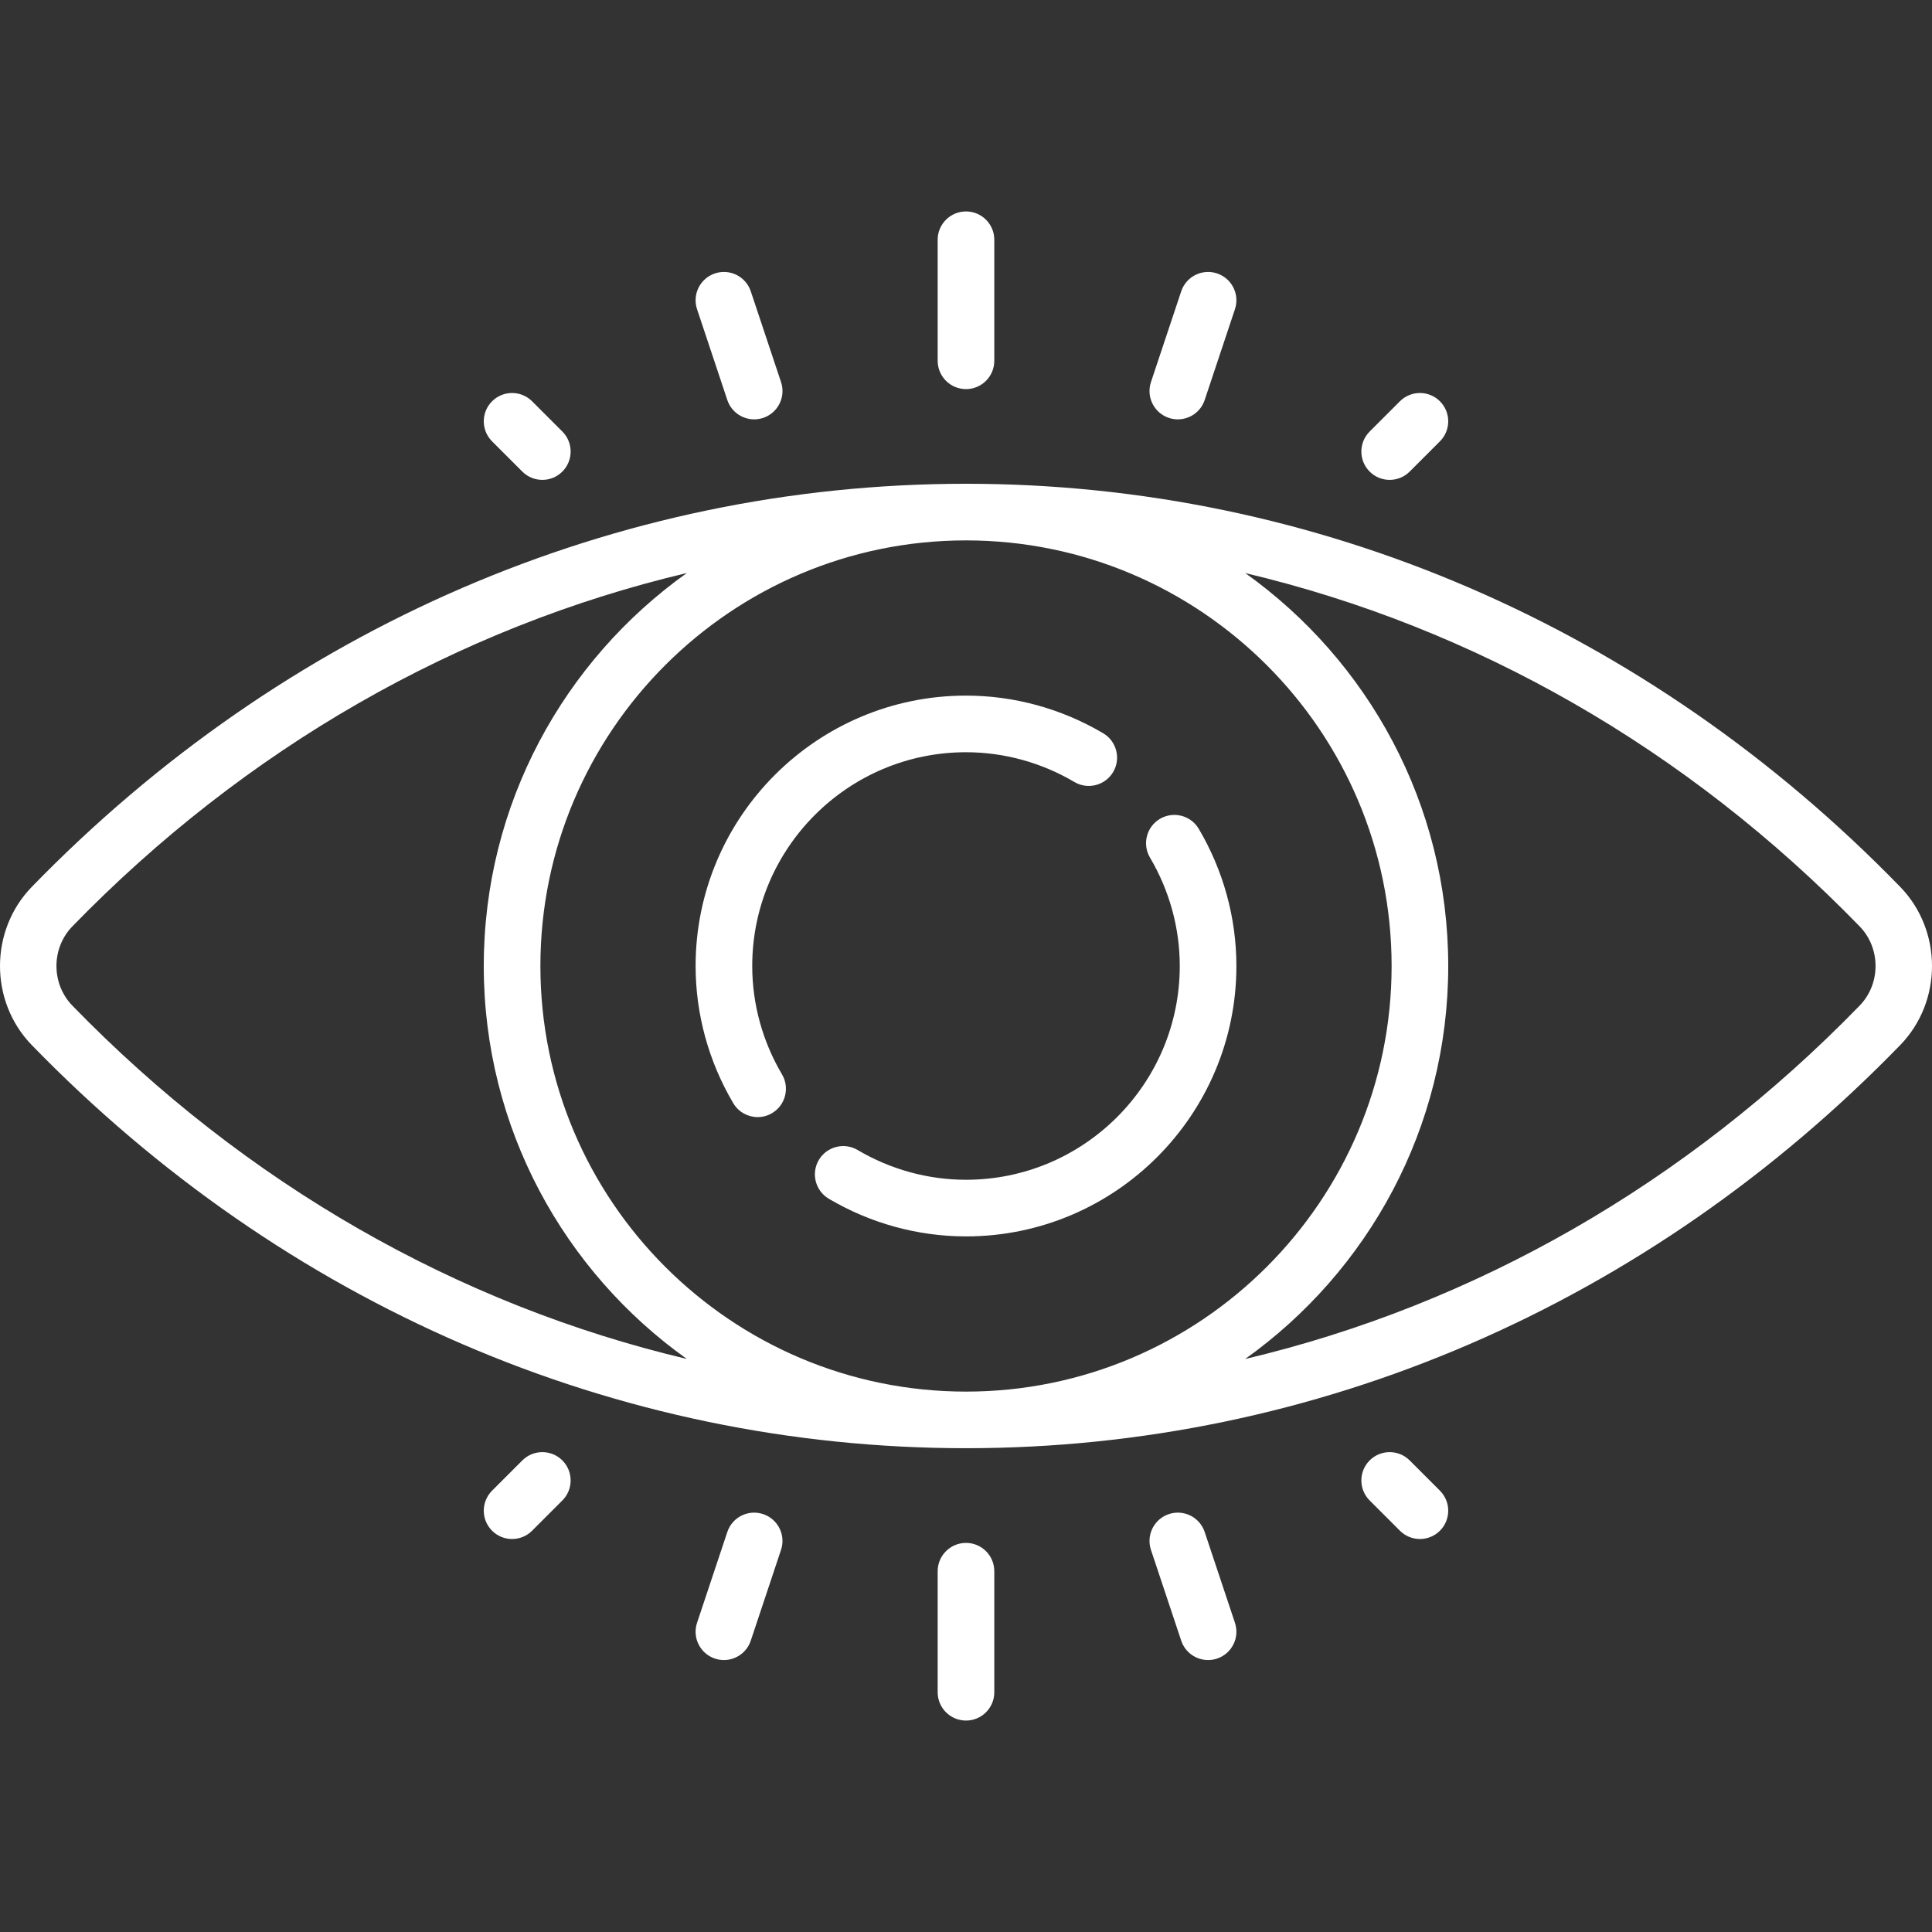 <svg width="68" height="68" viewBox="0 0 68 68" fill="none" xmlns="http://www.w3.org/2000/svg">
<rect x="0" y="0" width="68" height="68" fill="#333333" stroke="none"/>
<g clip-path="url(#clip0_147_845)">
<path d="M66.881 31.215C57.99 22.066 46.313 17.027 34 17.027C21.687 17.027 10.01 22.066 1.119 31.215C-0.373 32.751 -0.373 35.249 1.119 36.784C10.01 45.934 21.687 50.972 34 50.972C46.313 50.972 57.99 45.934 66.881 36.784C68.373 35.249 68.373 32.751 66.881 31.215ZM34 48.98C25.74 48.98 19.02 42.26 19.02 34C19.02 25.74 25.74 19.02 34 19.02C42.26 19.02 48.98 25.74 48.98 34C48.98 42.26 42.26 48.98 34 48.98ZM2.548 35.396C1.8 34.626 1.8 33.374 2.548 32.604C8.646 26.33 16.107 22.077 24.175 20.168C19.852 23.248 17.027 28.3 17.027 34C17.027 39.699 19.851 44.75 24.173 47.83C16.106 45.921 8.645 41.67 2.548 35.396ZM65.452 35.396C59.354 41.671 51.893 45.924 43.824 47.833C48.148 44.753 50.973 39.7 50.973 34C50.973 28.301 48.149 23.25 43.828 20.17C51.895 22.079 59.355 26.33 65.452 32.604C66.2 33.374 66.2 34.626 65.452 35.396Z" fill="white"/>
<path d="M25.599 14.079C25.739 14.496 26.127 14.76 26.544 14.76C26.649 14.76 26.755 14.743 26.86 14.709C27.382 14.535 27.664 13.97 27.49 13.448L26.425 10.253C26.251 9.731 25.686 9.449 25.165 9.623C24.642 9.797 24.36 10.361 24.534 10.883L25.599 14.079Z" fill="white"/>
<path d="M18.384 16.598C18.579 16.793 18.834 16.89 19.089 16.89C19.344 16.89 19.599 16.793 19.793 16.598C20.182 16.209 20.182 15.578 19.793 15.189L18.728 14.124C18.339 13.735 17.708 13.735 17.319 14.124C16.93 14.513 16.93 15.144 17.319 15.533L18.384 16.598Z" fill="white"/>
<path d="M34 13.695C34.55 13.695 34.996 13.249 34.996 12.698V8.438C34.996 7.888 34.55 7.442 34 7.442C33.45 7.442 33.003 7.888 33.003 8.438V12.698C33.003 13.249 33.45 13.695 34 13.695Z" fill="white"/>
<path d="M41.141 14.709C41.245 14.744 41.351 14.76 41.456 14.76C41.873 14.76 42.262 14.496 42.401 14.079L43.466 10.883C43.64 10.361 43.358 9.797 42.836 9.623C42.314 9.449 41.749 9.731 41.575 10.253L40.51 13.448C40.336 13.97 40.619 14.535 41.141 14.709Z" fill="white"/>
<path d="M48.911 16.89C49.166 16.89 49.421 16.793 49.616 16.598L50.681 15.533C51.07 15.144 51.07 14.513 50.681 14.124C50.292 13.735 49.661 13.735 49.272 14.124L48.207 15.189C47.818 15.578 47.818 16.209 48.207 16.598C48.401 16.793 48.656 16.89 48.911 16.89Z" fill="white"/>
<path d="M42.401 53.921C42.227 53.399 41.663 53.117 41.141 53.291C40.618 53.465 40.336 54.03 40.51 54.551L41.575 57.747C41.715 58.164 42.103 58.428 42.521 58.428C42.625 58.428 42.731 58.412 42.836 58.377C43.358 58.203 43.64 57.639 43.466 57.117L42.401 53.921Z" fill="white"/>
<path d="M49.616 51.402C49.227 51.013 48.596 51.013 48.207 51.402C47.818 51.791 47.818 52.422 48.207 52.811L49.272 53.876C49.467 54.071 49.722 54.168 49.977 54.168C50.231 54.168 50.486 54.071 50.681 53.876C51.07 53.487 51.07 52.856 50.681 52.467L49.616 51.402Z" fill="white"/>
<path d="M34 54.305C33.45 54.305 33.003 54.751 33.003 55.302V59.562C33.003 60.112 33.45 60.558 34 60.558C34.55 60.558 34.996 60.112 34.996 59.562V55.302C34.996 54.751 34.55 54.305 34 54.305Z" fill="white"/>
<path d="M26.859 53.291C26.337 53.117 25.773 53.399 25.599 53.921L24.534 57.117C24.36 57.639 24.642 58.203 25.164 58.377C25.269 58.412 25.375 58.428 25.479 58.428C25.896 58.428 26.285 58.164 26.424 57.747L27.489 54.552C27.664 54.03 27.381 53.465 26.859 53.291Z" fill="white"/>
<path d="M18.384 51.402L17.319 52.467C16.93 52.856 16.93 53.487 17.319 53.876C17.514 54.071 17.769 54.168 18.024 54.168C18.279 54.168 18.534 54.071 18.728 53.876L19.793 52.811C20.182 52.422 20.182 51.791 19.793 51.402C19.404 51.013 18.773 51.013 18.384 51.402Z" fill="white"/>
<path d="M34 26.476C35.335 26.476 36.654 26.838 37.815 27.524C38.289 27.803 38.9 27.646 39.179 27.173C39.459 26.699 39.302 26.088 38.828 25.808C37.361 24.941 35.691 24.483 34 24.483C28.752 24.483 24.483 28.752 24.483 34C24.483 35.691 24.941 37.361 25.808 38.828C25.994 39.143 26.326 39.318 26.667 39.318C26.839 39.318 27.013 39.274 27.172 39.18C27.646 38.9 27.803 38.289 27.524 37.815C26.838 36.654 26.476 35.335 26.476 34C26.476 29.851 29.851 26.476 34 26.476Z" fill="white"/>
<path d="M40.827 28.82C40.353 29.1 40.196 29.711 40.476 30.185C41.162 31.346 41.524 32.665 41.524 34C41.524 38.149 38.149 41.524 34 41.524C32.665 41.524 31.346 41.162 30.185 40.476C29.711 40.197 29.1 40.354 28.82 40.827C28.54 41.301 28.698 41.912 29.171 42.192C30.639 43.059 32.309 43.517 34 43.517C39.248 43.517 43.517 39.248 43.517 34C43.517 32.309 43.059 30.639 42.192 29.172C41.912 28.698 41.301 28.541 40.827 28.82Z" fill="white"/>
</g>
<defs>
<clipPath id="clip0_147_845">
<rect width="68" height="68" fill="white"/>
</clipPath>
</defs>
</svg>
